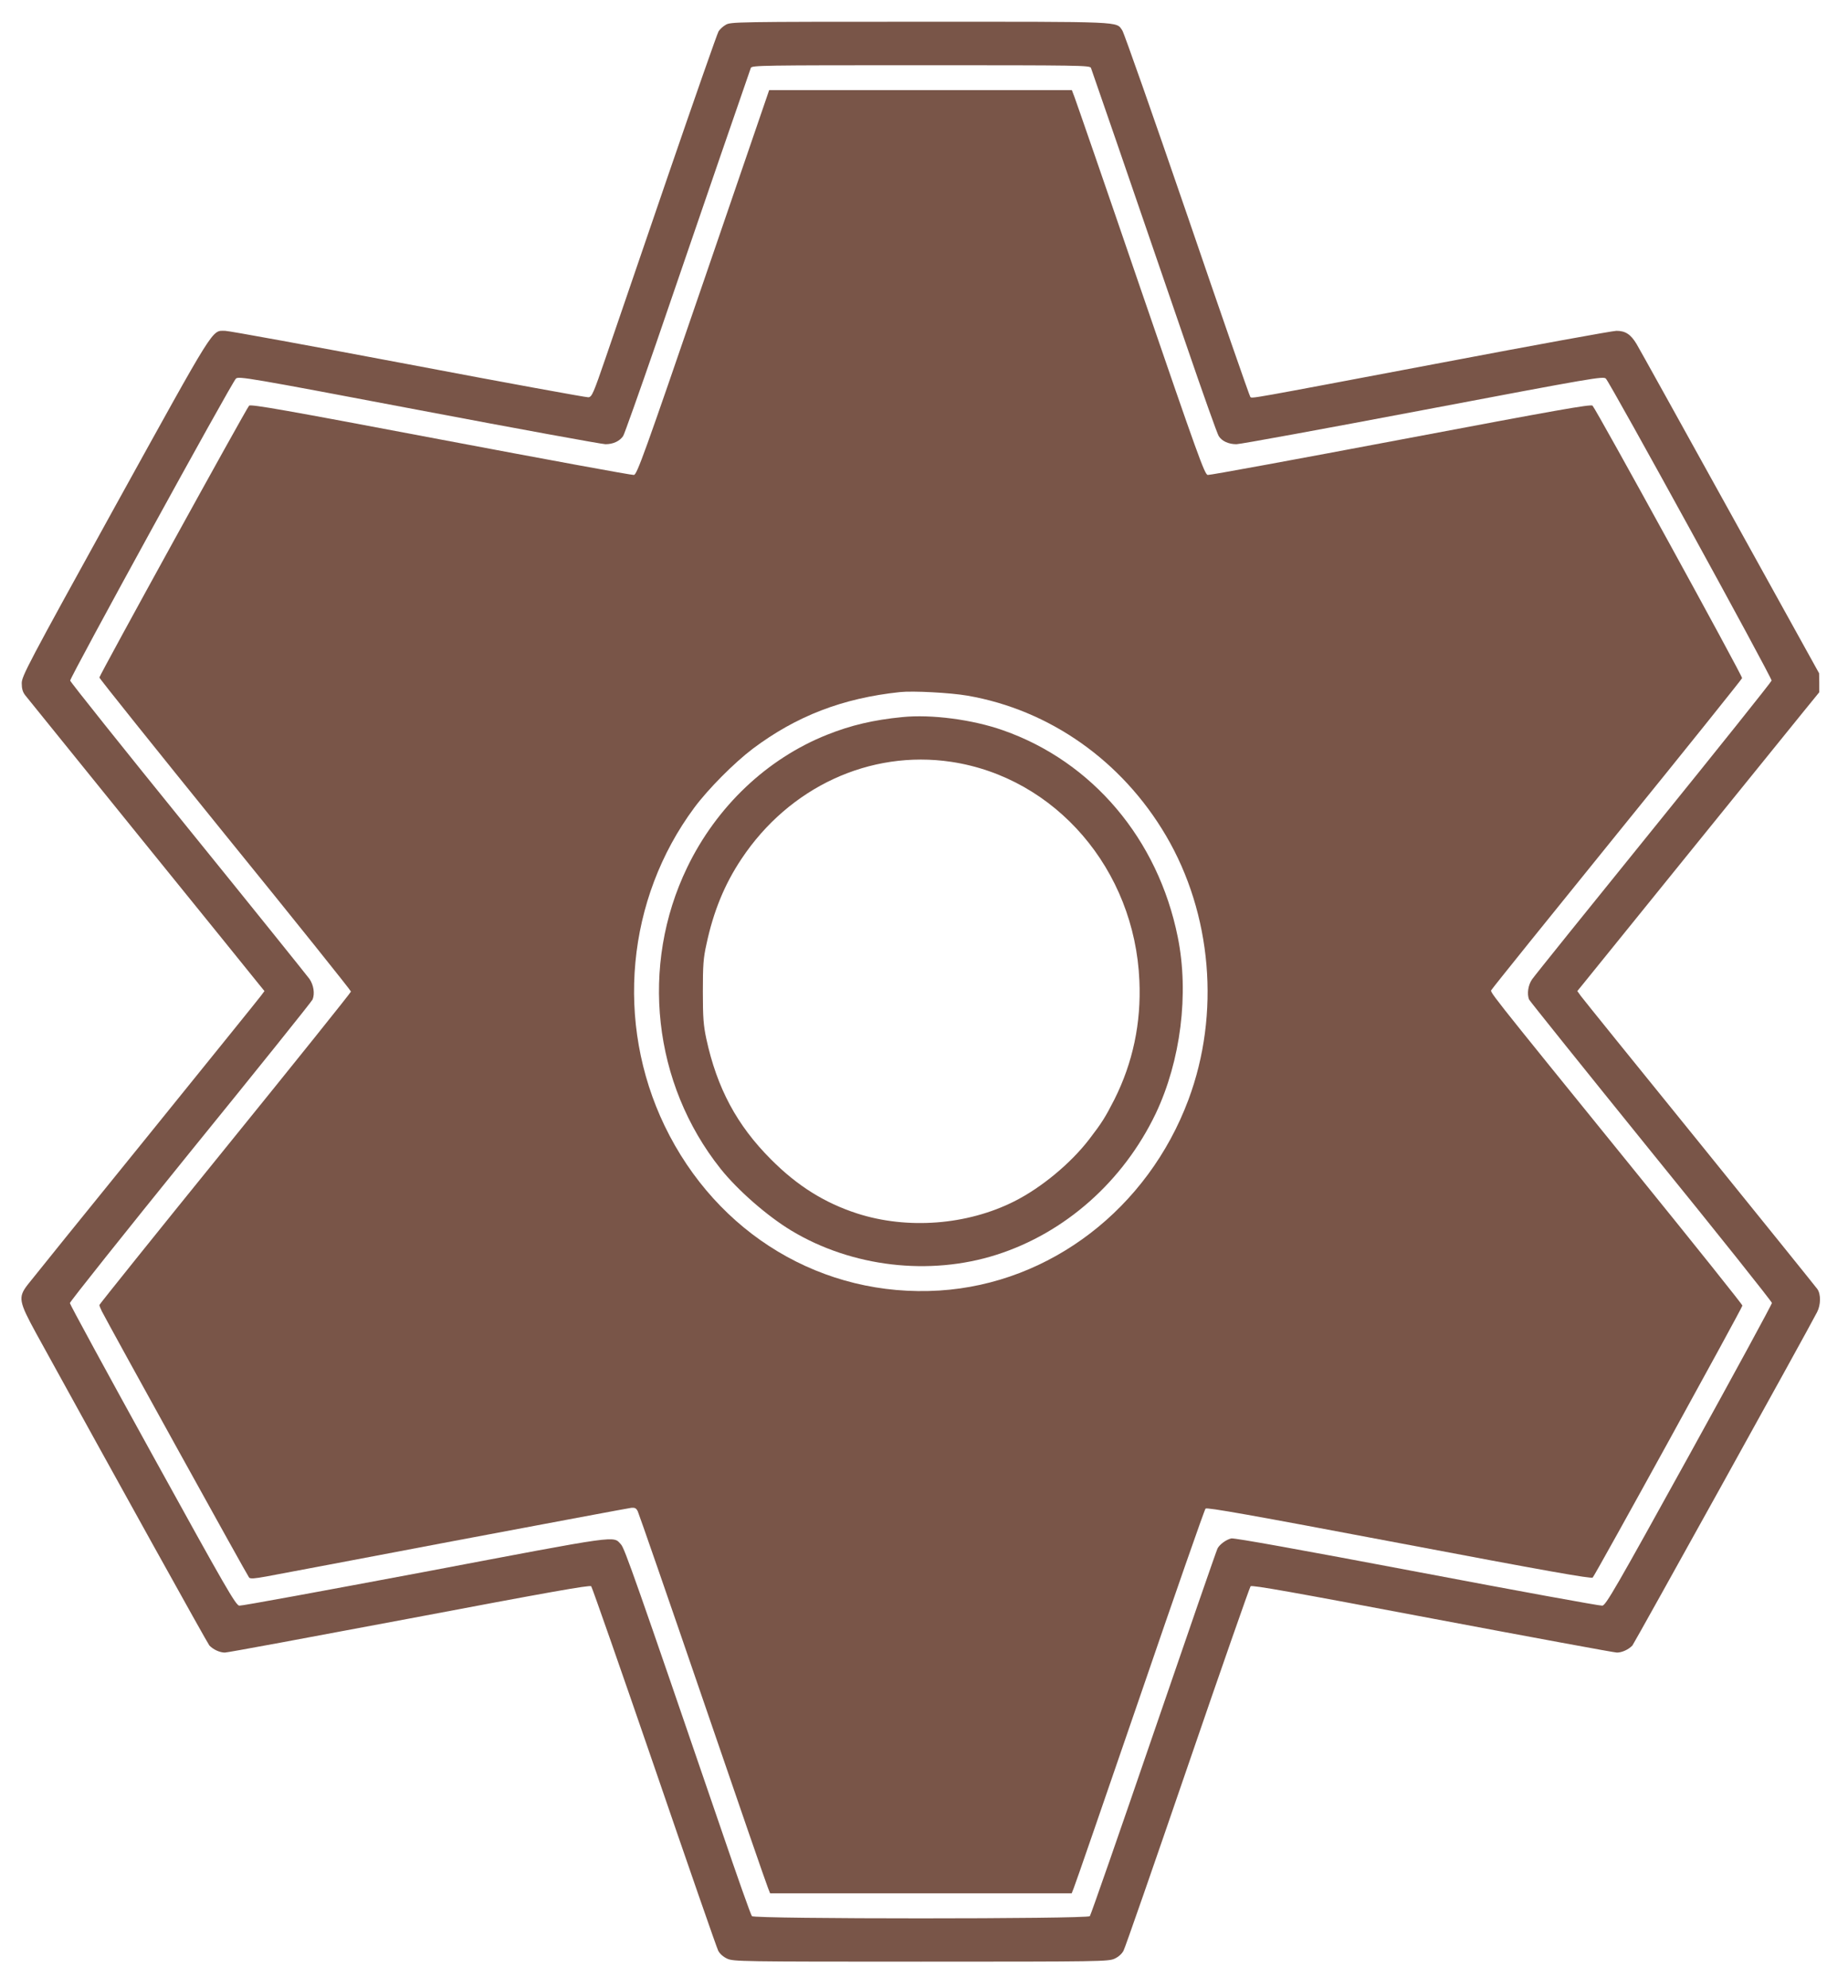 <?xml version="1.0" standalone="no"?>
<!DOCTYPE svg PUBLIC "-//W3C//DTD SVG 20010904//EN"
 "http://www.w3.org/TR/2001/REC-SVG-20010904/DTD/svg10.dtd">
<svg version="1.0" xmlns="http://www.w3.org/2000/svg"
 width="1190pt" height="1280pt" viewBox="0 0 1190 1280"
 preserveAspectRatio="xMidYMid meet">
<g transform="translate(0,1280) scale(0.1,-0.1)"
fill="#795548" stroke="none">
<path d="M4673 12640 c-18 -10 -38 -29 -46 -42 -8 -13 -154 -430 -325 -928
-171 -498 -350 -1022 -399 -1165 -82 -239 -91 -260 -114 -263 -13 -1 -535 94
-1161 213 -625 118 -1155 215 -1178 215 -88 0 -55 52 -708 -1129 -564 -1022
-602 -1094 -602 -1140 0 -35 6 -56 22 -77 13 -16 349 -432 747 -924 399 -492
740 -914 759 -938 l35 -43 -24 -32 c-13 -18 -348 -432 -744 -922 -397 -489
-738 -912 -758 -938 -61 -80 -56 -107 56 -312 514 -934 1102 -1994 1115 -2009
24 -26 67 -46 100 -46 17 0 551 99 1188 219 898 170 1162 217 1171 208 6 -7
189 -530 407 -1164 217 -633 402 -1166 411 -1183 10 -19 32 -39 58 -51 41 -18
85 -19 1247 -19 1162 0 1206 1 1247 19 26 12 48 32 58 52 10 18 195 550 412
1183 217 633 400 1156 406 1163 9 9 273 -38 1171 -208 637 -120 1172 -219
1188 -219 33 0 76 20 100 46 13 16 1129 2028 1189 2146 24 46 25 115 2 148
-10 14 -351 437 -758 940 -408 503 -752 929 -765 947 l-23 32 35 43 c19 24
324 401 678 838 354 437 689 851 744 919 l101 124 0 61 -1 61 -573 1035 c-315
569 -586 1058 -603 1086 -37 61 -71 84 -129 84 -24 0 -529 -92 -1124 -205
-1270 -240 -1222 -232 -1234 -220 -5 6 -188 532 -406 1170 -219 638 -407 1173
-418 1189 -41 59 22 56 -1304 56 -1190 0 -1219 -1 -1250 -20z m2352 -277 c7
-18 222 -641 612 -1778 107 -313 202 -580 211 -593 21 -33 64 -52 114 -52 24
0 565 99 1203 220 1098 208 1161 219 1176 202 30 -31 1070 -1926 1067 -1944
-2 -9 -344 -437 -760 -951 -416 -514 -768 -951 -782 -972 -26 -37 -34 -93 -20
-130 4 -9 357 -449 785 -978 429 -528 779 -968 779 -976 0 -9 -240 -450 -533
-981 -474 -858 -536 -965 -559 -968 -14 -2 -550 96 -1193 218 -750 142 -1177
219 -1196 215 -32 -7 -75 -38 -89 -65 -6 -11 -191 -545 -411 -1187 -220 -642
-405 -1173 -411 -1180 -16 -19 -2161 -19 -2176 0 -7 7 -95 256 -196 553 -553
1614 -624 1816 -647 1840 -53 57 9 65 -1263 -176 -644 -121 -1181 -220 -1195
-218 -23 3 -86 112 -558 968 -293 531 -533 972 -533 980 0 9 350 448 778 977
429 528 782 968 785 978 15 38 7 92 -20 132 -16 22 -368 460 -783 972 -415
512 -756 939 -758 949 -3 18 1036 1912 1067 1944 16 17 77 7 1178 -202 638
-121 1180 -220 1202 -220 50 0 92 20 114 53 8 13 103 280 211 593 285 833 603
1756 611 1777 7 16 68 17 1095 17 1027 0 1088 -1 1095 -17z"/>
<path d="M4529 10983 c-381 -1111 -427 -1238 -447 -1241 -12 -2 -571 101
-1243 228 -1003 190 -1224 229 -1235 218 -19 -20 -964 -1736 -964 -1750 0 -7
365 -462 810 -1012 446 -549 810 -1004 810 -1010 0 -6 -365 -461 -810 -1010
-446 -550 -810 -1004 -810 -1008 0 -5 7 -23 16 -41 46 -90 938 -1704 948
-1714 8 -9 34 -7 111 7 55 10 600 113 1210 229 611 115 1123 211 1140 213 23
2 32 -2 42 -23 7 -15 196 -559 419 -1210 223 -651 412 -1199 420 -1216 l13
-33 971 0 971 0 13 33 c8 17 199 572 426 1232 226 660 416 1205 423 1212 9 9
287 -40 1247 -222 949 -180 1238 -231 1246 -222 18 19 964 1738 964 1751 0 7
-304 387 -676 846 -1015 1252 -948 1168 -938 1189 5 10 369 462 809 1005 440
542 801 993 803 1000 3 14 -938 1728 -963 1754 -10 11 -228 -28 -1234 -218
-672 -127 -1232 -230 -1244 -228 -20 3 -63 123 -432 1198 -225 658 -418 1215
-427 1238 l-16 42 -975 0 -974 0 -424 -1237z m1701 -2662 c530 -92 995 -420
1278 -901 296 -503 351 -1148 145 -1700 -262 -702 -891 -1184 -1603 -1229
-751 -47 -1433 362 -1770 1060 -320 665 -246 1460 191 2049 89 120 257 289
376 379 281 211 579 326 948 365 84 9 325 -4 435 -23z"/>
<path d="M5810 8183 c-184 -18 -330 -52 -485 -114 -386 -154 -711 -462 -900
-854 -305 -631 -221 -1392 215 -1940 110 -138 301 -305 457 -399 389 -234 889
-292 1319 -155 443 141 817 473 1026 909 161 339 216 773 142 1137 -127 630
-549 1129 -1125 1331 -196 69 -461 104 -649 85z m315 -288 c672 -101 1182
-693 1212 -1410 12 -271 -42 -527 -161 -764 -58 -114 -82 -152 -162 -256 -119
-155 -308 -312 -483 -400 -304 -153 -688 -182 -1011 -78 -210 68 -386 178
-555 348 -220 220 -348 459 -417 778 -18 86 -22 133 -22 302 0 170 3 216 23
305 45 212 117 387 225 549 308 464 828 704 1351 626z"/>
</g>
</svg>
